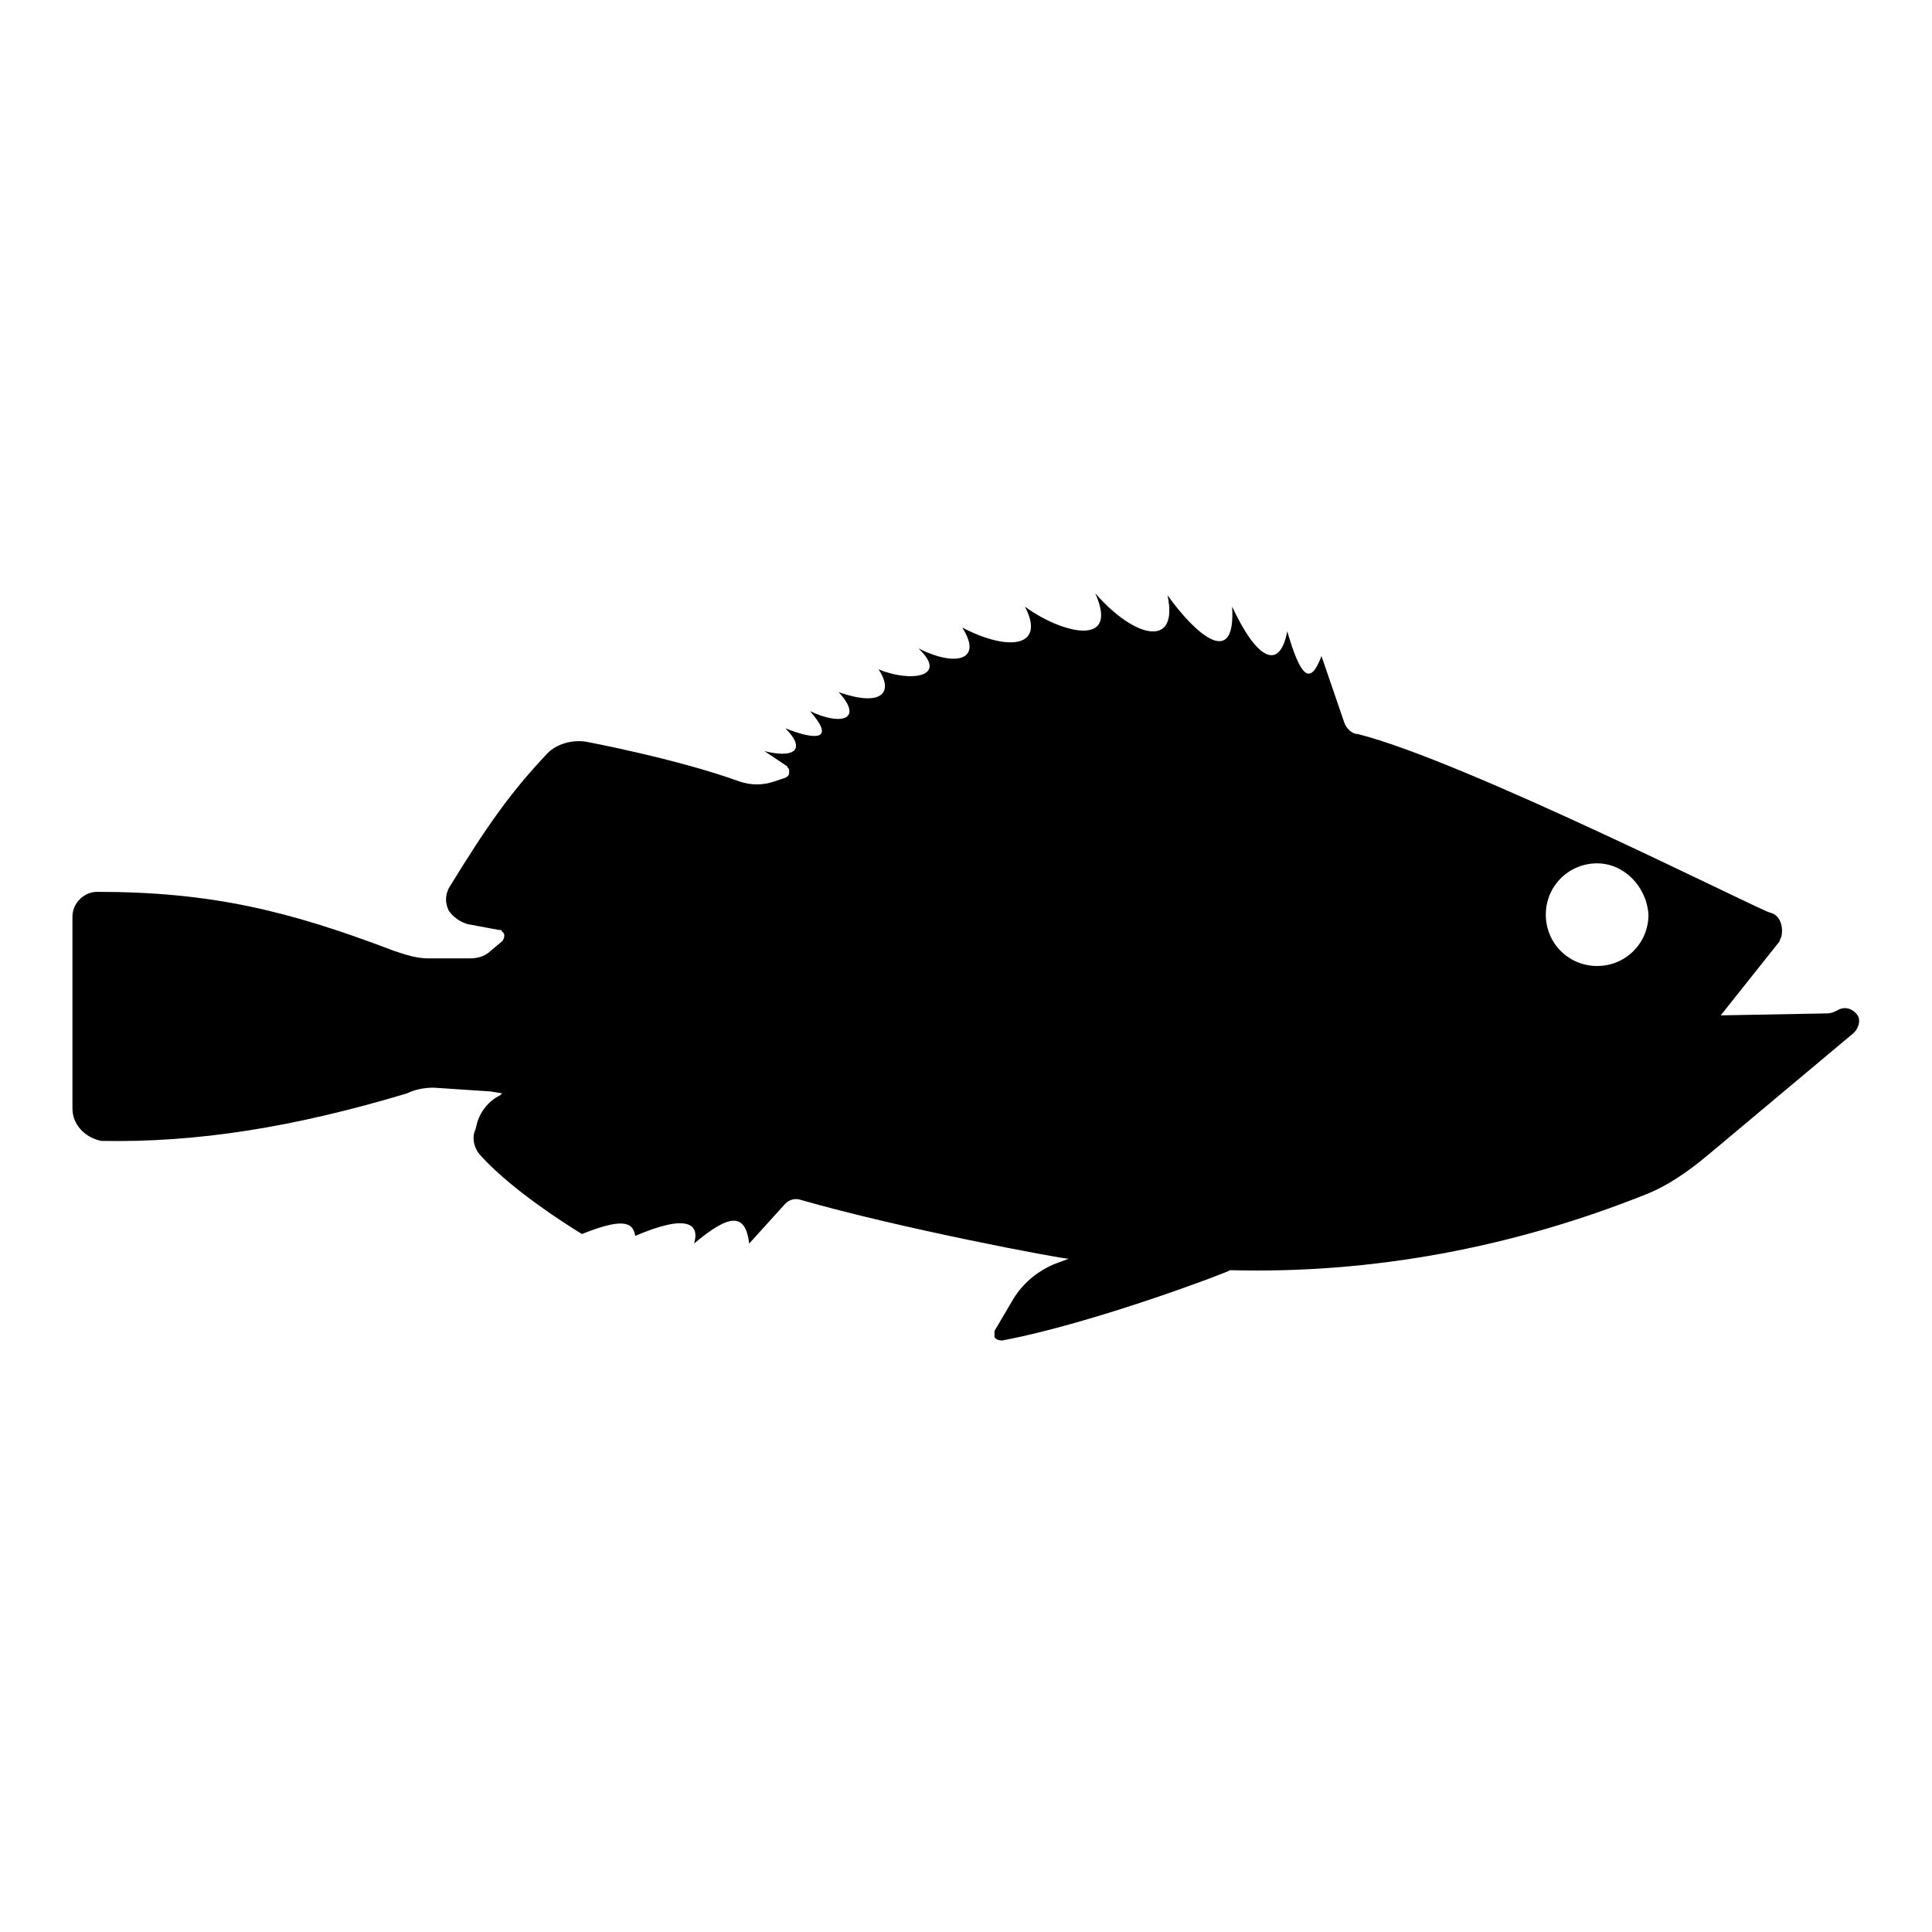 <?xml version="1.0" encoding="UTF-8"?>
<!-- Uploaded to: ICON Repo, www.svgrepo.com, Generator: ICON Repo Mixer Tools -->
<svg fill="#000000" width="800px" height="800px" version="1.1" viewBox="144 144 512 512" xmlns="http://www.w3.org/2000/svg">
 <path d="m634.77 418.14-37.281 31.234c-3.023 2.519-9.574 8.062-17.129 11.082-35.266 14.105-72.547 21.16-110.34 20.152-0.504 0.504-36.273 14.105-60.457 18.641-1.008 0-2.016-0.504-2.016-1.008v-1.512l5.039-8.566c2.519-4.031 6.047-7.055 10.578-9.07l4.031-1.512c-2.016 0-44.84-8.062-71.039-15.617-1.512-0.504-3.023 0-4.031 1.008l-9.574 10.578c-1.008-8.062-5.039-8.062-14.609 0 1.512-5.039-1.512-8.062-15.617-2.016-0.504-4.031-4.031-4.535-14.105-0.504 0 0-17.633-10.578-26.703-20.656-2.016-2.016-2.519-5.039-1.512-7.055l0.504-2.016c1.008-3.023 3.023-5.543 6.047-7.055l0.504-0.504-3.019-0.492-15.113-1.008c-2.519 0-5.039 0.504-7.055 1.512-30.23 9.07-55.922 13.098-81.113 12.594-4.535-1.008-7.559-4.531-7.559-8.562v-50.887c0-3.527 3.023-6.551 6.551-6.551 30.23 0 50.883 5.039 78.594 15.617 3.023 1.008 6.047 2.016 9.07 2.016h11.082c2.016 0 4.031-0.504 5.543-2.016l3.023-2.519c0.504-0.504 1.008-2.016 0-2.519 0-0.504-0.504-0.504-1.008-0.504l-8.062-1.512c-2.016-0.504-4.031-2.016-5.039-3.527-1.008-2.016-1.008-4.031 0-6.047 9.574-15.617 16.121-25.191 26.199-35.77 2.519-2.519 6.551-3.527 10.078-3.023 0 0 24.184 4.535 40.809 10.578 3.023 1.008 6.047 1.008 9.07 0l3.023-1.008c1.008-0.504 1.008-1.008 1.008-2.016 0-0.504-0.504-0.504-0.504-1.008l-6.047-4.031c8.062 2.016 11.082-0.504 5.543-6.047 7.559 3.023 13.602 3.527 6.551-4.535 8.566 4.031 14.105 2.016 7.559-5.039 11.586 4.031 14.609 0 10.578-6.047 8.566 3.527 18.641 2.016 10.578-5.543 10.078 5.039 17.129 3.023 11.586-5.543 12.594 6.551 22.168 5.039 16.625-5.543 9.574 7.055 25.191 11.082 18.641-3.527 10.578 12.09 22.168 14.609 19.145 0.504 7.559 10.578 18.137 19.648 17.129 3.023 6.551 14.105 12.594 17.129 14.609 6.551 3.527 12.09 6.047 14.609 9.07 6.551l6.047 17.633c0.504 1.512 2.016 3.023 3.527 3.023 28.215 7.055 105.8 46.352 109.33 47.359 2.519 0.504 3.527 3.527 3.023 6.047 0 0.504-0.504 1.008-0.504 1.512l-15.617 19.648 27.207-0.504c1.008 0 2.016 0 3.023-0.504l1.008-0.504c2.016-1.008 4.031 0 5.039 1.512 1 1.523-0.008 4.043-1.52 5.051zm-67.512-45.344c-7.559 0-13.602 6.047-13.602 13.602 0 7.559 6.047 13.602 13.602 13.602 7.559 0 13.602-6.047 13.602-13.602-0.5-7.555-6.547-13.602-13.602-13.602z"/>
</svg>